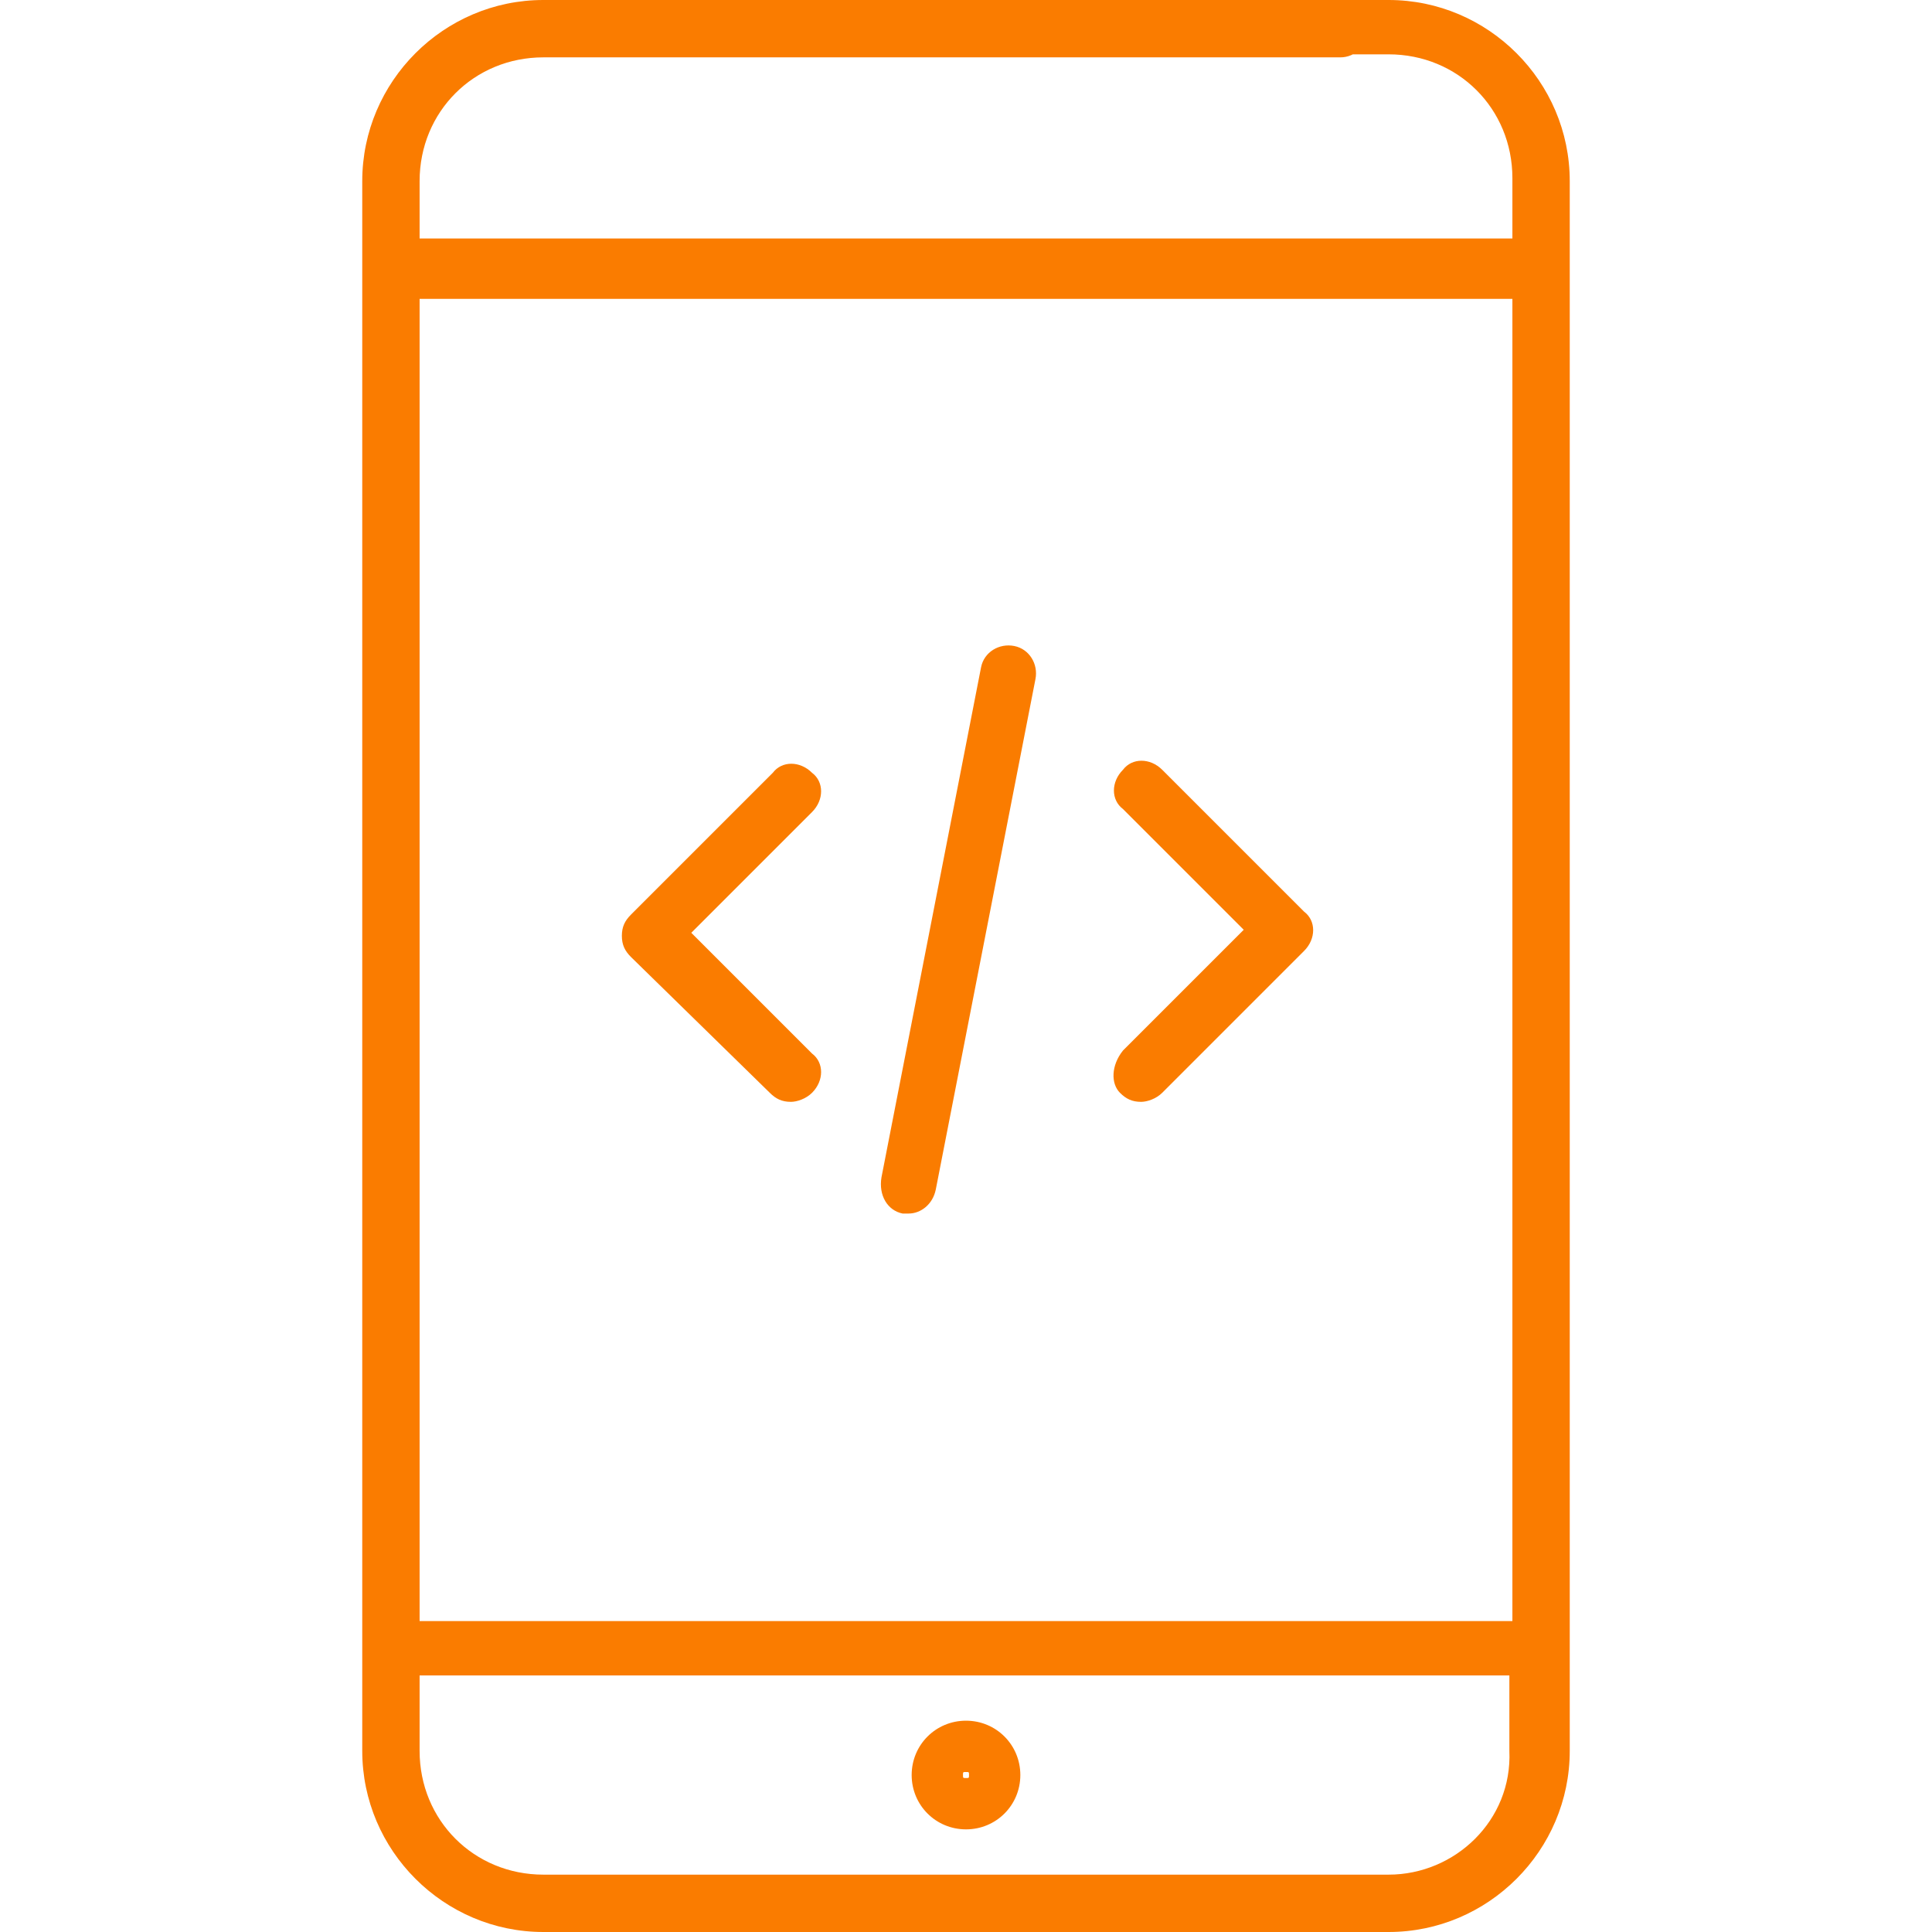 <?xml version="1.0" encoding="utf-8"?>
<!-- Generator: Adobe Illustrator 21.0.2, SVG Export Plug-In . SVG Version: 6.00 Build 0)  -->
<svg version="1.1" id="Livello_3" xmlns="http://www.w3.org/2000/svg" xmlns:xlink="http://www.w3.org/1999/xlink" x="0px" y="0px"
	 viewBox="0 0 64 64" style="enable-background:new 0 0 64 64;" xml:space="preserve">
<style type="text/css">
	.st0{fill:#FA7C00;}
</style>
<g>
	<path class="st0" d="M32,57c-1,0-1.8,0.8-1.8,1.8c0,1,0.8,1.8,1.8,1.8c1,0,1.8-0.8,1.8-1.8C33.8,57.8,33,57,32,57z M32,58.9
		c-0.1,0-0.1,0-0.1-0.1c0-0.1,0-0.1,0.1-0.1c0.1,0,0.1,0,0.1,0.1C32.1,58.9,32.1,58.9,32,58.9z"/>
	<path class="st0" d="M46,0h-1.9c-0.5,0-0.9,0.4-0.9,0.9s0.4,0.9,0.9,0.9H46c2.3,0,4.1,1.8,4.1,4.1v2H13.9V6c0-2.3,1.8-4.1,4.1-4.1
		h26.4c0.5,0,0.9-0.4,0.9-0.9S44.9,0,44.4,0H18c-3.3,0-6,2.7-6,6v52c0,3.3,2.7,6,6,6h28c3.3,0,6-2.7,6-6V6C52,2.7,49.3,0,46,0z
		 M46,62.1H18c-2.3,0-4.1-1.8-4.1-4.1V9.9h36.2v43.8H13.7c-0.5,0-0.9,0.4-0.9,0.9c0,0.5,0.4,0.9,0.9,0.9h36.3V58
		C50.1,60.3,48.2,62.1,46,62.1z"/>
	<path class="st0" d="M25.5,36.2c0.2,0.2,0.4,0.3,0.7,0.3c0.2,0,0.5-0.1,0.7-0.3c0.4-0.4,0.4-1,0-1.3l-4-4l4-4c0.4-0.4,0.4-1,0-1.3
		c-0.4-0.4-1-0.4-1.3,0l-4.7,4.7c-0.2,0.2-0.3,0.4-0.3,0.7s0.1,0.5,0.3,0.7L25.5,36.2z"/>
	<path class="st0" d="M37.1,36.2c0.2,0.2,0.4,0.3,0.7,0.3c0.2,0,0.5-0.1,0.7-0.3l4.7-4.7c0.4-0.4,0.4-1,0-1.3l-4.7-4.7
		c-0.4-0.4-1-0.4-1.3,0c-0.4,0.4-0.4,1,0,1.3l4,4l-4,4C36.8,35.3,36.8,35.9,37.1,36.2z"/>
	<path class="st0" d="M29.9,40.2c0.1,0,0.1,0,0.2,0c0.4,0,0.8-0.3,0.9-0.8l3.3-16.9c0.1-0.5-0.2-1-0.7-1.1c-0.5-0.1-1,0.2-1.1,0.7
		l-3.3,16.9C29.1,39.6,29.4,40.1,29.9,40.2z"/>
</g>
</svg>
